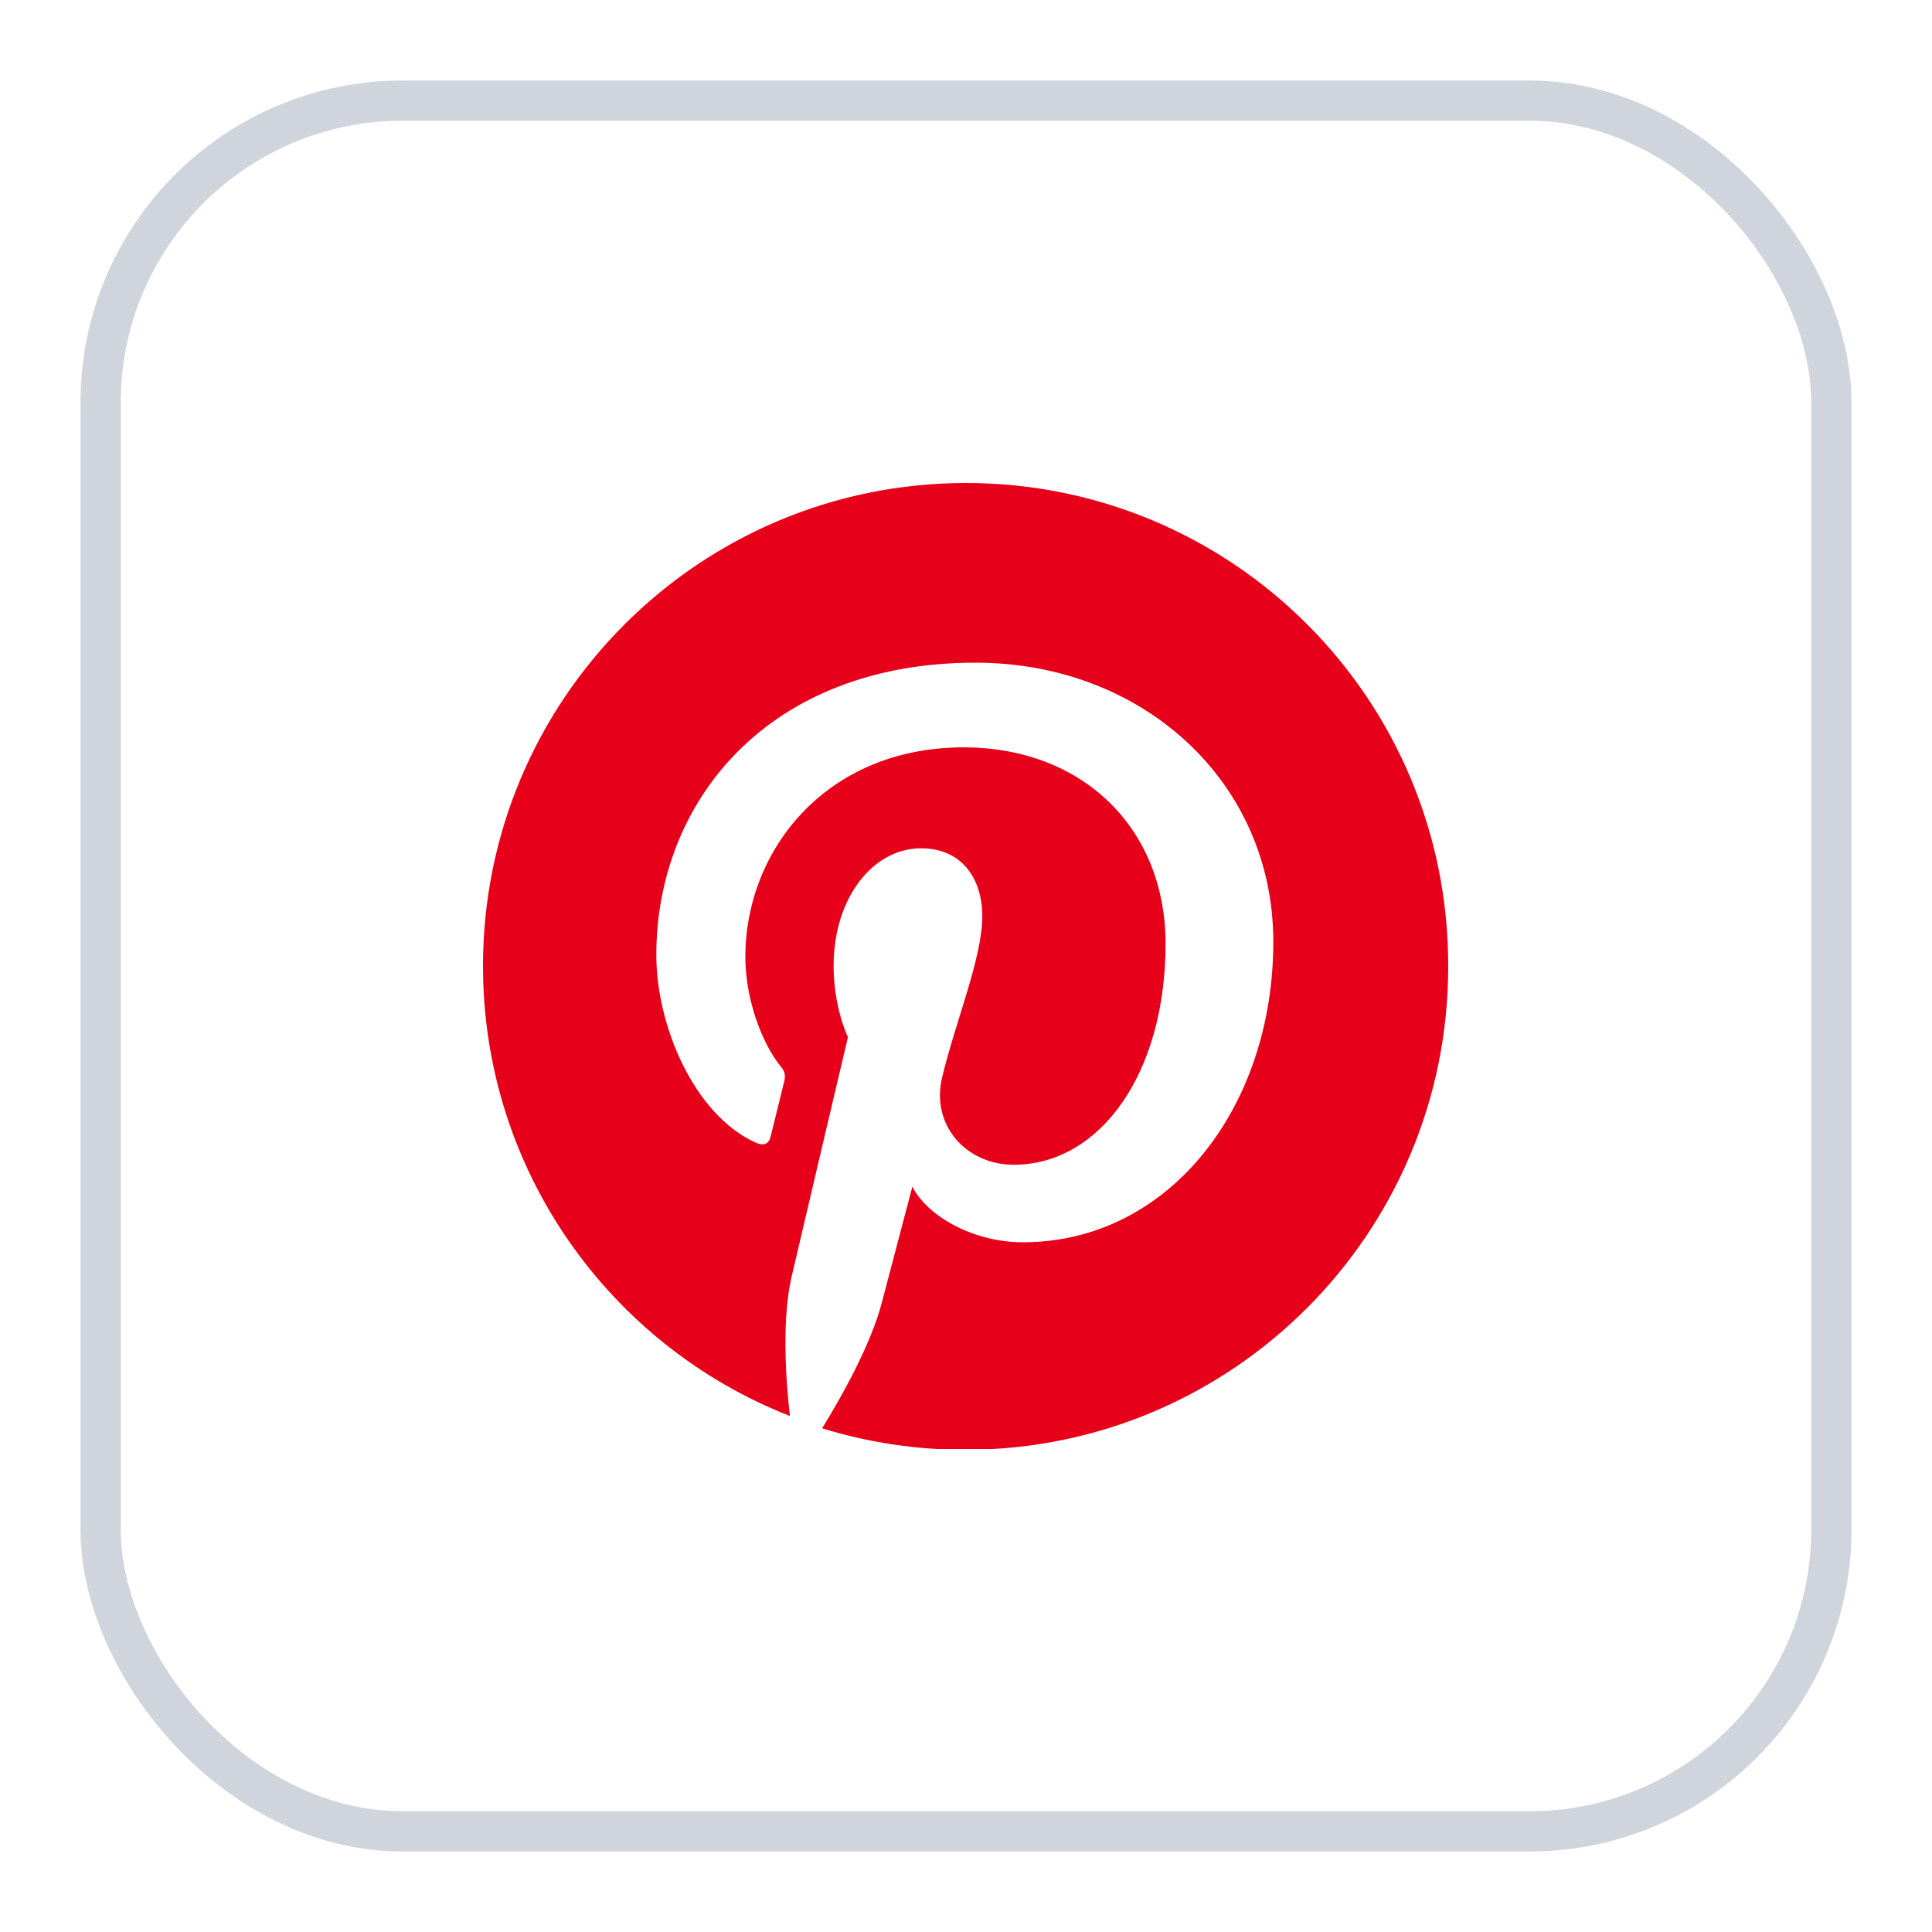 <svg width="48" height="48" viewBox="0 0 48 48" fill="none" xmlns="http://www.w3.org/2000/svg">
<g filter="url(#filter0_d_5034_59451)">
<rect x="2" y="1" width="44" height="44" rx="8" fill="white"/>
<rect x="2.5" y="1.5" width="43" height="43" rx="7.5" stroke="#D0D5DD"/>
<g clip-path="url(#clip0_5034_59451)">
<path d="M24 35C30.627 35 36 29.627 36 23C36 16.373 30.627 11 24 11C17.373 11 12 16.373 12 23C12 29.627 17.373 35 24 35Z" fill="white"/>
<path d="M24 11C17.373 11 12 16.373 12 23C12 28.086 15.161 32.432 19.625 34.18C19.516 33.232 19.427 31.77 19.664 30.733C19.881 29.795 21.067 24.768 21.067 24.768C21.067 24.768 20.711 24.047 20.711 22.99C20.711 21.321 21.679 20.076 22.884 20.076C23.911 20.076 24.405 20.847 24.405 21.765C24.405 22.793 23.753 24.333 23.407 25.765C23.121 26.96 24.01 27.938 25.185 27.938C27.319 27.938 28.958 25.686 28.958 22.447C28.958 19.573 26.894 17.568 23.941 17.568C20.523 17.568 18.518 20.126 18.518 22.773C18.518 23.8 18.914 24.906 19.407 25.509C19.506 25.627 19.516 25.736 19.486 25.854C19.398 26.23 19.19 27.049 19.151 27.217C19.101 27.435 18.973 27.484 18.746 27.375C17.244 26.674 16.306 24.491 16.306 22.724C16.306 18.941 19.052 15.464 24.237 15.464C28.395 15.464 31.635 18.427 31.635 22.398C31.635 26.536 29.027 29.864 25.412 29.864C24.198 29.864 23.052 29.232 22.667 28.482C22.667 28.482 22.064 30.773 21.916 31.336C21.649 32.383 20.919 33.686 20.425 34.486C21.551 34.832 22.736 35.02 23.98 35.02C30.607 35.02 35.98 29.647 35.98 23.02C36 16.373 30.627 11 24 11Z" fill="#E60019"/>
</g>
</g>
<defs>
<filter id="filter0_d_5034_59451" x="0" y="0" width="48" height="48" filterUnits="userSpaceOnUse" color-interpolation-filters="sRGB">
<feFlood flood-opacity="0" result="BackgroundImageFix"/>
<feColorMatrix in="SourceAlpha" type="matrix" values="0 0 0 0 0 0 0 0 0 0 0 0 0 0 0 0 0 0 127 0" result="hardAlpha"/>
<feOffset dy="1"/>
<feGaussianBlur stdDeviation="1"/>
<feColorMatrix type="matrix" values="0 0 0 0 0.063 0 0 0 0 0.094 0 0 0 0 0.157 0 0 0 0.05 0"/>
<feBlend mode="normal" in2="BackgroundImageFix" result="effect1_dropShadow_5034_59451"/>
<feBlend mode="normal" in="SourceGraphic" in2="effect1_dropShadow_5034_59451" result="shape"/>
</filter>
<clipPath id="clip0_5034_59451">
<rect width="24" height="24" fill="white" transform="translate(12 11)"/>
</clipPath>
</defs>
</svg>
